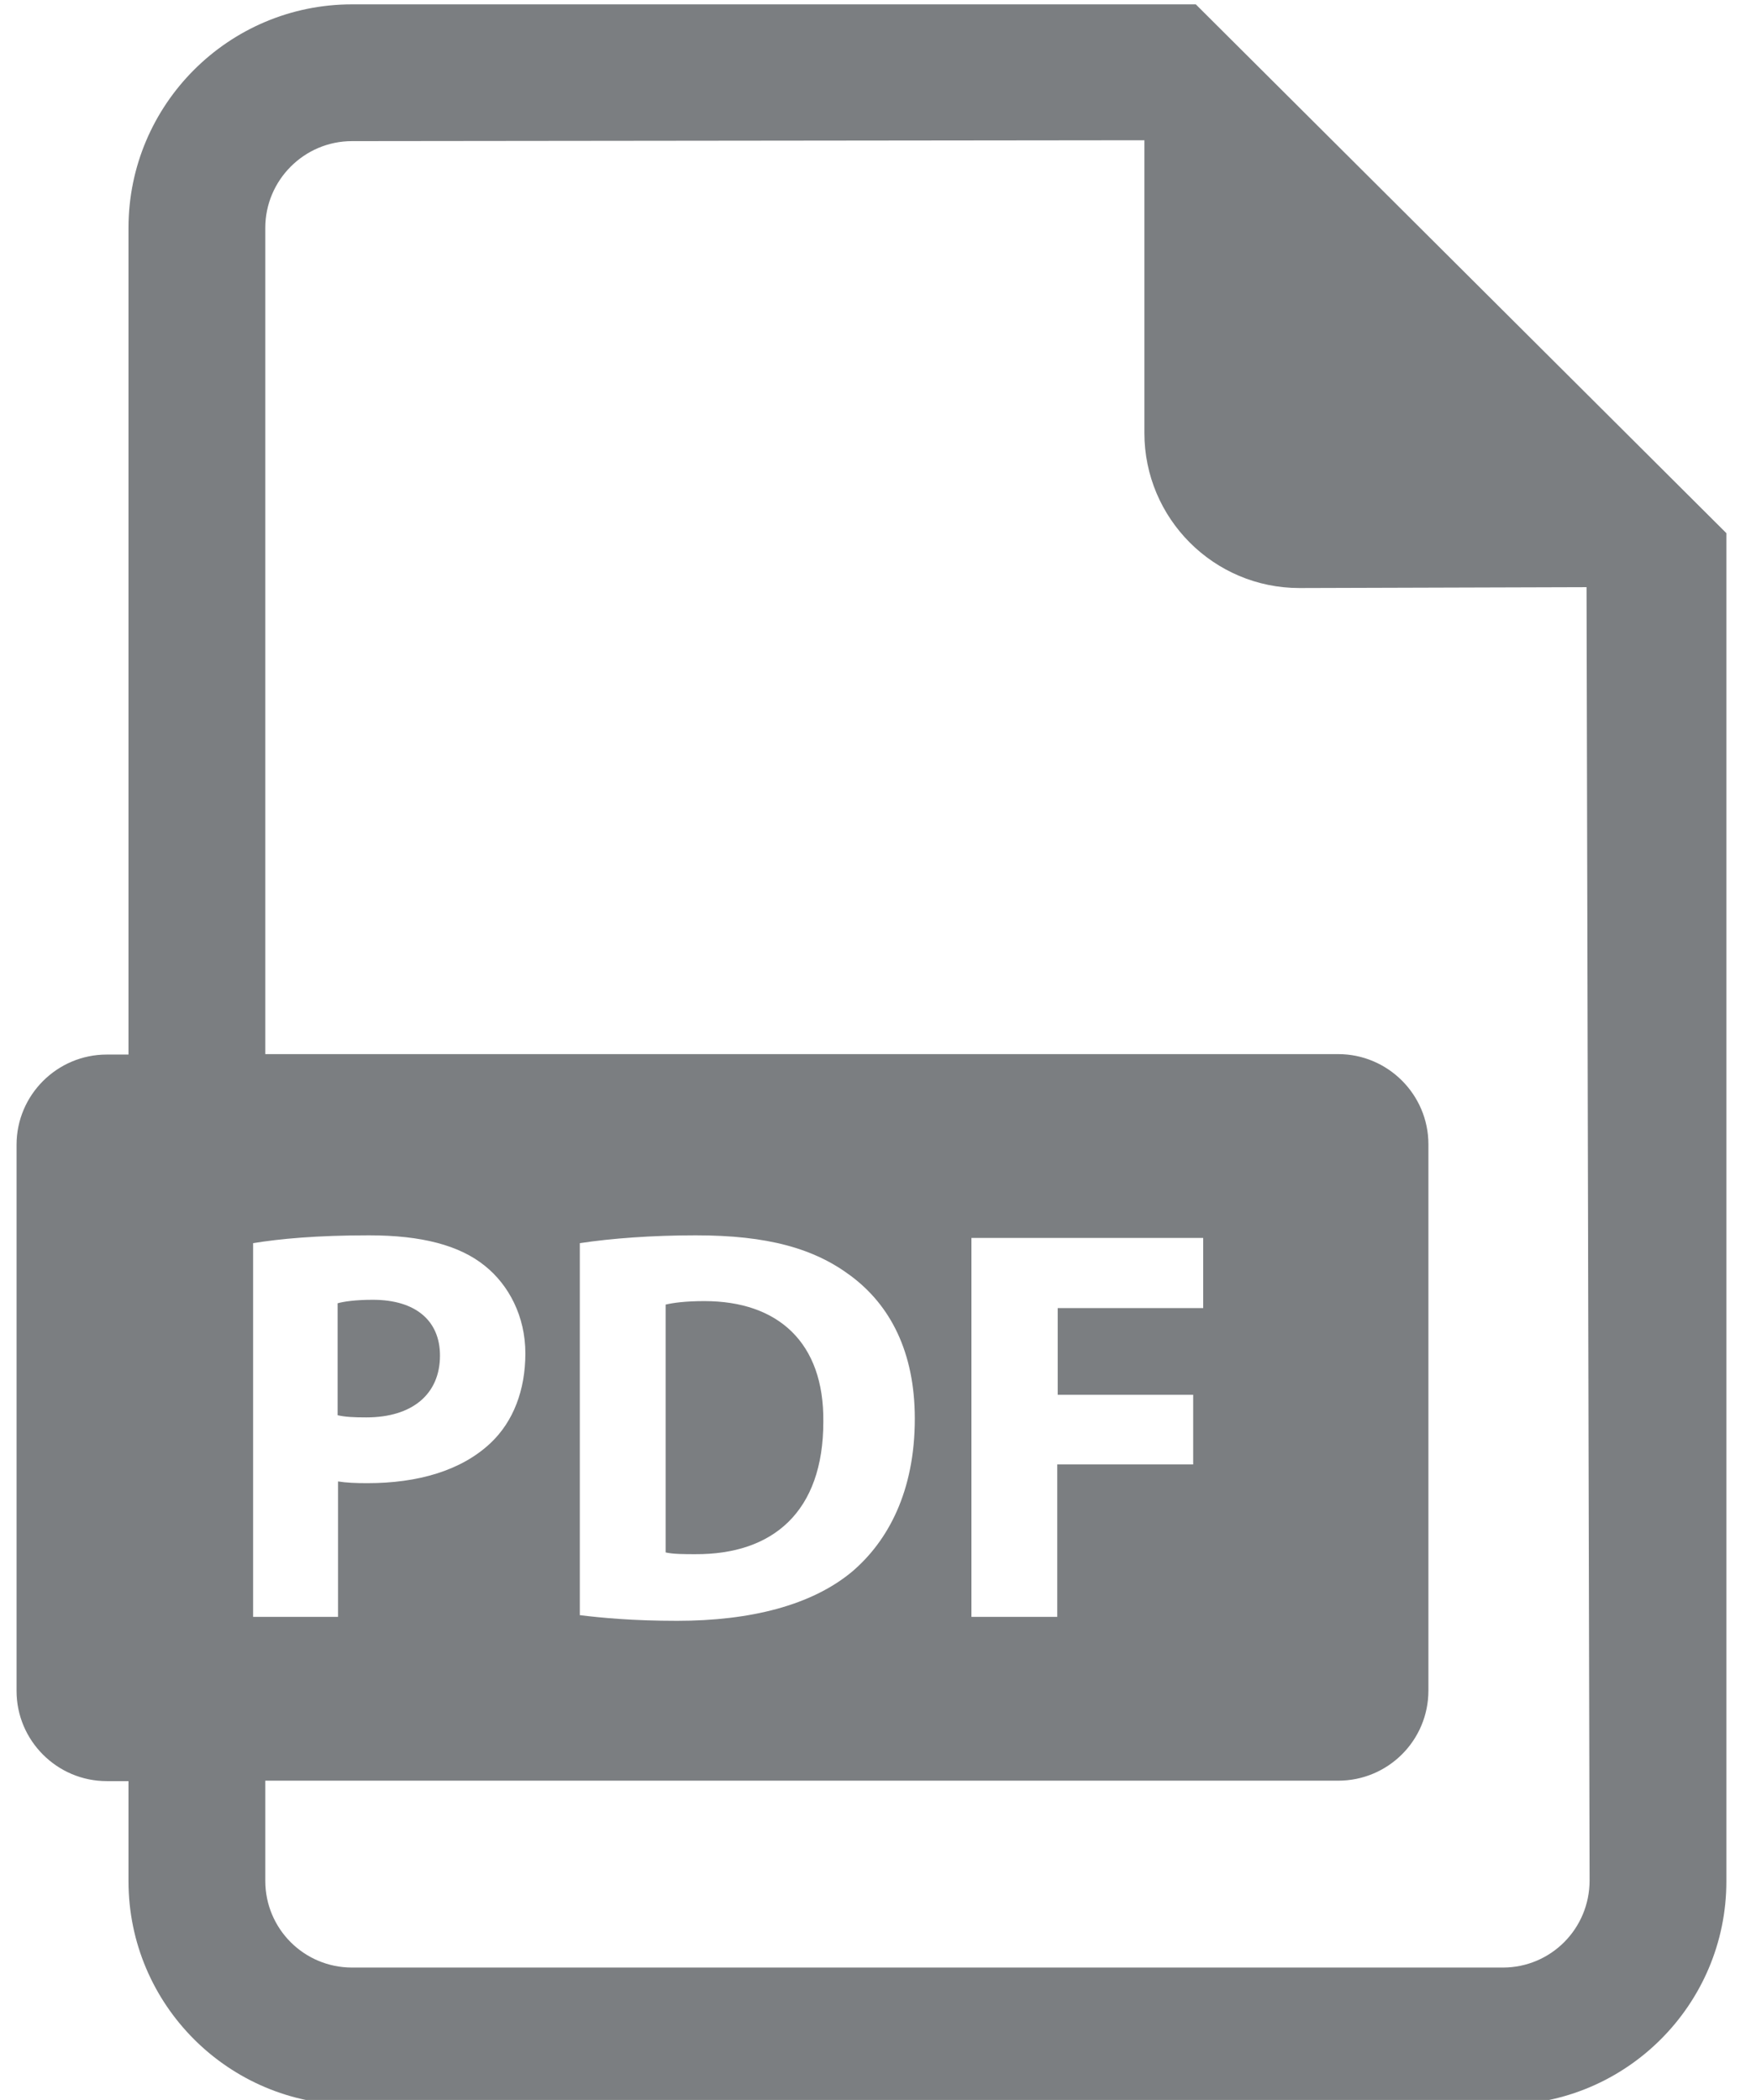 <?xml version="1.0" encoding="utf-8"?>
<!-- Generator: Adobe Illustrator 24.0.1, SVG Export Plug-In . SVG Version: 6.00 Build 0)  -->
<svg version="1.1" id="Capa_1" xmlns="http://www.w3.org/2000/svg" xmlns:xlink="http://www.w3.org/1999/xlink" x="0px" y="0px"
	 viewBox="0 0 403.1 482.1" style="enable-background:new 0 0 403.1 482.1;" xml:space="preserve">
<style type="text/css">
	.st0{fill:#7B7E81;}
</style>
<g>
	<path class="st0" d="M101,311.2c0-8-5.6-12.8-15.4-12.8c-4,0-6.7,0.4-8.1,0.8v25.7c1.7,0.4,3.7,0.5,6.6,0.5
		C94.6,325.4,101,320.1,101,311.2z"/>
	<path class="st0" d="M161.7,298.7c-4.4,0-7.2,0.4-8.9,0.8v56.9c1.7,0.4,4.4,0.4,6.8,0.4c17.8,0.1,29.4-9.7,29.4-30.4
		C189.2,308.2,178.6,298.7,161.7,298.7z"/>
	<path class="st0" d="M274.5,1H80.8C52.5,1,29.5,24,29.5,52.3v189.8h-5c-11.4,0-20.7,9.3-20.7,20.7v125.4c0,11.4,9.3,20.7,20.7,20.7
		h5v23c0,28.3,23,51.3,51.3,51.3H345c28.3,0,51.3-23,51.3-51.3V122.4L274.5,1z M58.1,285.4c6.1-1,14.6-1.8,26.6-1.8
		c12.1,0,20.8,2.3,26.6,7c5.5,4.4,9.3,11.6,9.3,20.1c0,8.5-2.8,15.7-8,20.6c-6.7,6.3-16.6,9.2-28.3,9.2c-2.6,0-4.9-0.1-6.7-0.4v31.1
		H58.1V285.4z M345,451.7H80.8c-11,0-19.9-8.9-19.9-19.9v-23h246.3c11.4,0,20.7-9.2,20.7-20.7V262.7c0-11.4-9.3-20.7-20.7-20.7H60.9
		V52.3c0-10.9,8.9-19.9,19.9-19.9l181.9-0.2v67.2c0,19.6,15.9,35.6,35.6,35.6l65.9-0.2l0.7,296.9C364.9,442.8,356,451.7,345,451.7z
		 M133.1,370.8v-85.4c7.2-1.1,16.6-1.8,26.6-1.8c16.5,0,27.2,3,35.6,9.3c9,6.7,14.7,17.4,14.7,32.8c0,16.6-6.1,28.1-14.5,35.2
		c-9.2,7.6-23.1,11.2-40.1,11.2C145.2,372.1,138,371.4,133.1,370.8z M273.9,320.2v16h-31.2v35h-19.7v-87h53.2v16.1h-33.4v19.9H273.9
		z"/>
</g>
</svg>
